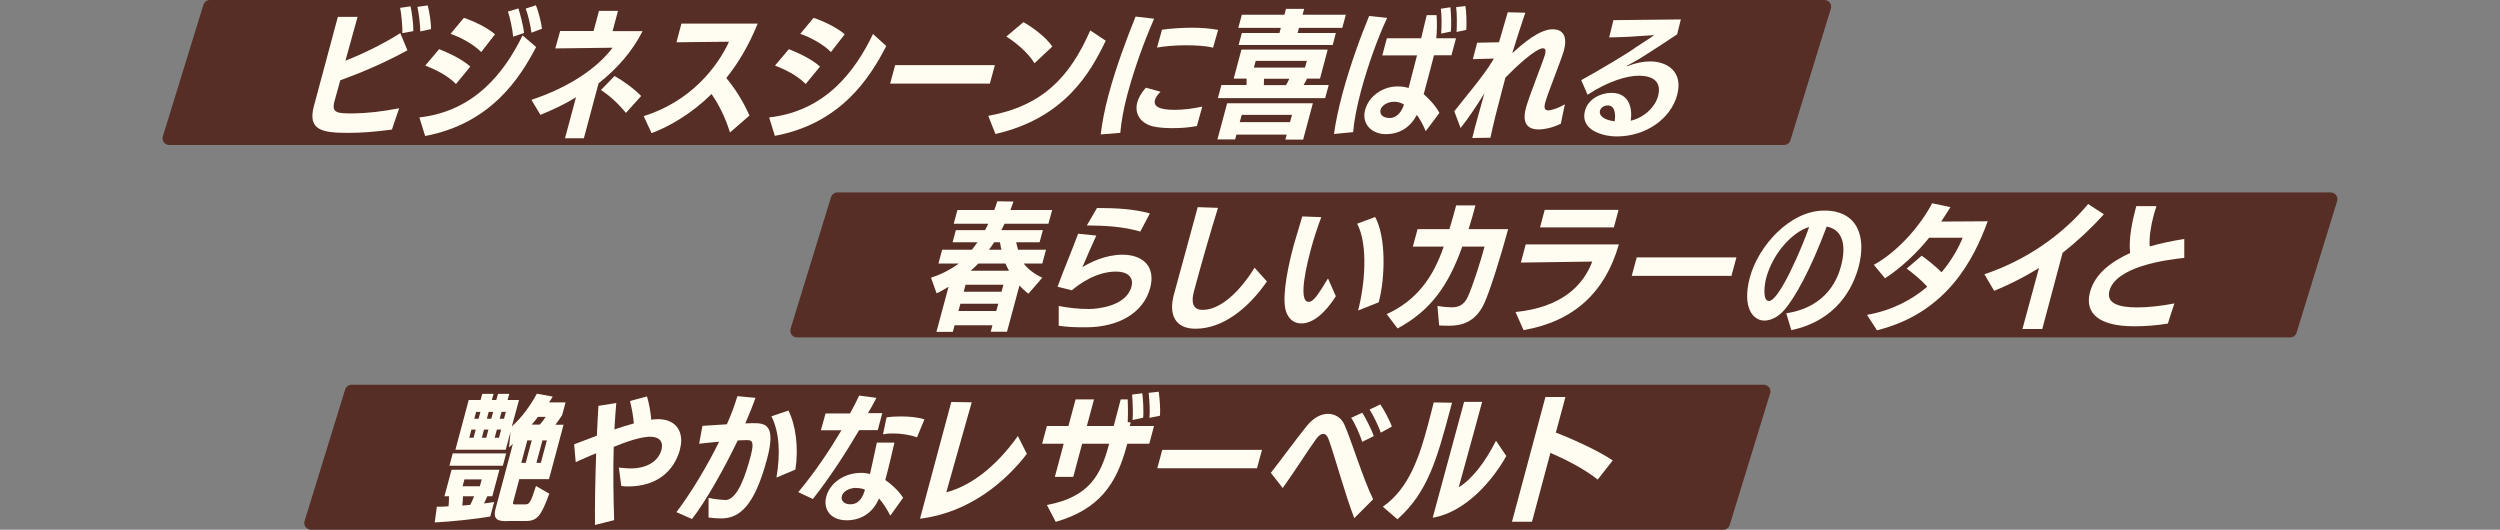 <?xml version="1.0" encoding="UTF-8"?><svg id="_レイヤー_1" xmlns="http://www.w3.org/2000/svg" viewBox="0 0 175 37.08"><rect x="0" y="0" width="175" height="37.08" fill="#808080" stroke="none"/><defs><style>.cls-1{fill:#572e26;stroke:#572e26;stroke-linecap:round;stroke-linejoin:round;stroke-width:.94px;}.cls-2{fill:#fffdf1;}</style></defs><polygon class="cls-1" points="160.31 23.15 55.79 23.15 58.62 13.94 163.15 13.94 160.31 23.15"/><polygon class="cls-1" points="124.88 9.68 11.85 9.68 14.69 .47 127.71 .47 124.88 9.68"/><path class="cls-2" d="m27.43,9.07c-1.19.16-2.15.23-3.01.23-1.73,0-2.92-.11-2.45-1.86l1.68-6.26h1.38s-.85,3.07-.85,3.07c1.44-.57,2.8-1.27,3.84-1.93l.5,1.2c-1.59.88-3.29,1.59-4.7,2.1-.18.64-.34,1.23-.41,1.48-.22.83.22.84,1.34.84.97-.02,1.93-.12,3.19-.36l-.51,1.5Zm.73-6.74c.03-.43-.07-1.41-.15-1.78l.73-.11c.07.32.21,1.25.19,1.74l-.77.14Zm1.26-.12c0-.43-.1-1.28-.2-1.73l.72-.1c.11.38.24,1.23.23,1.66l-.75.16Z"/><path class="cls-2" d="m29.36,8.22c3.87-.44,5.95-3.15,7.22-5.74l.95.81c-1.15,2.2-3.18,5.36-7.77,6.23l-.4-1.29Zm2.56-2.34c-.63-.63-1.46-1.02-2.15-1.29l.97-1.15c.6.24,1.59.68,2.18,1.22l-1,1.22Zm1.76-2.24c-.51-.53-1.45-1.04-2.14-1.27l.93-1.12c.6.19,1.62.66,2.18,1.15l-.97,1.25Zm2.24-1.07c-.03-.45-.24-1.45-.37-1.76l.74-.22c.09.28.36,1.26.39,1.72l-.76.26Zm1.28-.28c-.04-.42-.25-1.31-.4-1.69l.71-.23c.15.32.38,1.2.43,1.64l-.74.28Z"/><path class="cls-2" d="m39.55,9.68l.77-2.87c-.81.5-1.6.86-2.49,1.23l-.63-1.05c2.66-.89,4.61-2.22,5.68-3.65l-4.01.05.34-1.22h2.34s.38-1.41.38-1.41h1.33l-.38,1.42h2.1c-.71,1.41-1.8,2.65-3.08,3.65l-1.03,3.85h-1.32Zm4.27-1.77c-.67-.82-1.27-1.29-1.75-1.61l.95-.98c.49.27,1.34.86,1.86,1.4l-1.07,1.19Z"/><path class="cls-2" d="m51.1,9.27c-.39-1.22-.83-2.01-1.29-2.69-1.4,1.38-2.96,2.28-4.2,2.74l-.55-1.19c3.28-1.03,5.15-3.42,5.97-5.21l-3.68.04.35-1.31h5.34c-.64,1.56-1.35,2.75-2.2,3.81.55.66,1.17,1.59,1.62,2.63l-1.37,1.19Z"/><path class="cls-2" d="m53.84,8.22c3.92-.44,6.01-3.21,7.27-5.84l.93.84c-1.14,2.21-3.16,5.42-7.8,6.29l-.4-1.29Zm2.56-2.34c-.63-.63-1.46-1.02-2.15-1.29l.97-1.15c.6.24,1.59.68,2.18,1.22l-1,1.22Zm1.76-2.24c-.51-.53-1.45-1.04-2.14-1.27l.93-1.12c.6.19,1.62.66,2.18,1.15l-.97,1.25Z"/><path class="cls-2" d="m62.31,5.85l.35-1.29h6.98l-.35,1.29h-6.98Z"/><path class="cls-2" d="m69.18,8.11c3.79-.69,5.7-2.7,7.14-5.98l1.08.72c-1.03,2.15-2.82,5.41-7.72,6.53l-.5-1.27Zm3.23-3.69c-.45-.76-1.43-1.54-1.97-1.86l1.2-1.01c.47.26,1.53.97,2.02,1.71l-1.25,1.17Z"/><path class="cls-2" d="m77.05,9.41c.1-.85.29-1.81.54-2.74.52-1.95,1.27-3.94,1.9-5.51l1.3.15c-.72,1.63-1.4,3.54-1.87,5.29-.27,1-.43,1.91-.5,2.7l-1.37.11Zm6.74-.59c-.48.1-1.11.15-1.73.15-.5,0-.98-.04-1.34-.12-.8-.19-1.34-.81-1.11-1.69.08-.29.26-.64.6-1.02l1.03.28c-.18.18-.34.38-.39.57-.12.44.24.7,1.39.7.62,0,1.35-.1,1.92-.23l-.38,1.37Zm1.12-5.48c-.52-.14-1.25-.17-1.96-.17s-1.46.07-1.96.16l.35-1.25c.6-.08,1.33-.14,2.12-.14.63,0,1.25.05,1.81.15l-.36,1.26Z"/><path class="cls-2" d="m89.98,9.76l.09-.34h-3.52l-.09.34h-1.24l.68-2.53h6l-.68,2.54h-1.24Zm-4.73-2.89l.25-.92h1.76c0-.14,0-.31,0-.45h-.9l.54-2.03h6.04l-.54,2.03h-.91c-.07.15-.15.32-.24.45h1.76l-.25.92h-7.5Zm1.45-3.71l.23-.85h2.63l.1-.36h-2.98s.25-.92.25-.92h2.98l.11-.41h1.27l-.11.41h3.03l-.25.92h-3.03l-.1.36h2.68l-.22.84h-6.58Zm3.74,4.88h-3.52l-.14.51h3.52l.14-.51Zm1.04-3.78h-3.58l-.13.47h3.58l.13-.47Zm-3,1.25c0,.13,0,.3-.01.45h1.55c.09-.14.17-.3.23-.45h-1.77Z"/><path class="cls-2" d="m93.38,9.38c.11-.83.32-1.79.58-2.78.54-2.02,1.32-4.14,1.88-5.48l1.26.13c-.66,1.41-1.35,3.34-1.82,5.08-.3,1.11-.5,2.15-.56,2.92l-1.35.13Zm6.42-.2c-.18-.44-.39-.82-.62-1.14-.47.89-1.22,1.35-2.18,1.35s-1.71-.7-1.44-1.7c.27-1,1.28-1.64,2.25-1.64.31,0,.55.03.79.11l.59-2.28h-2.43l.32-1.2h2.4l.39-1.62h.69c.04.52.03,1.14-.02,1.62h1.38l-.32,1.19h-1.22c-.26,1-.53,2.03-.72,2.72.38.35.76.71,1.1,1.31l-.95,1.27Zm-2.18-2.06c-.54,0-.9.28-.98.56-.09.34.18.58.64.58.51,0,.84-.45,1-.94-.18-.12-.44-.2-.67-.2Zm3.26-4.76c.05-.46.04-1.34-.02-1.75l.67-.1c.04.36.08,1.25.03,1.7l-.68.14Zm1.08-.12c.03-.44.03-1.3-.03-1.74l.65-.08c.07.38.09,1.24.06,1.67l-.68.15Z"/><path class="cls-2" d="m109.25,8.66c-.54.28-1.15.4-1.56.4-1.2,0-.99-1.07-.88-1.48l.02-.08c.23-.82,1.13-3.05,1.31-3.65.05-.2.11-.47-.13-.47-.52,0-1.94,1.34-2.63,2.05l-.24.91c-.3,1.12-.61,2.34-.81,3.3l-1.27.02c.07-.26.13-.51.19-.76.07-.26.15-.51.21-.76.14-.52.29-1.05.45-1.61-.54.86-1.05,1.65-1.67,2.43l-.44-1.17c.67-.87,2.08-2.51,2.67-3.52.04-.06.07-.12.1-.17l-1.47.04.3-1.15,1.53-.03c.22-.78.42-1.46.61-2.1l1.23.03c-.27.82-.6,1.79-.91,2.84.76-.71,1.92-1.68,2.82-1.68,1,0,.95.89.81,1.4v.04c-.28.91-1.12,2.97-1.3,3.61l-.03.1c-.07.27-.09.53.23.53.08,0,.56-.08,1.15-.43l-.29,1.39Z"/><path class="cls-2" d="m110.67,5.62c1.17-.64,3.38-1.95,3.84-2.31.47-.31,1.12-.72,1.28-.85l-1.1.07c-.78.07-1.85.08-2.05.09l.3-1.21,4.72-.05-.26,1.04c-.71.49-2.39,1.56-2.39,1.56-.29.19-.85.49-1.11.64-.02.02-.04.03-.04.04,0,0,0,0,.02,0,0,0,.02,0,.03,0,.58-.24,1.13-.34,1.6-.34,1.14,0,2.34.67,1.89,2.35-.44,1.66-2.19,2.9-4.22,2.9-1.07,0-2.59-.49-2.23-1.8.21-.8,1.07-1.25,1.85-1.25,1.1,0,1.51.87,1.35,1.95.96-.22,1.71-.97,1.91-1.71.29-1.07-.41-1.44-1.34-1.44-.82,0-2.12.37-3.59,1.33l-.44-1.01Zm1.88,1.76c-.23,0-.48.12-.55.36-.1.39.36.68,1.03.75.04-.27.11-1.11-.48-1.11Z"/><polygon class="cls-1" points="120.63 36.61 21.77 36.61 24.61 27.4 123.46 27.4 120.63 36.61"/><path class="cls-2" d="m34.31,36.16c-1.04.17-2.62.35-3.88.41l.15-1.1c.24,0,.52,0,.82-.03.02-.24.03-.49.03-.7h-.32l.5-1.86h3.35l-.5,1.86h-.35c-.08.17-.15.35-.23.5.26-.03.5-.06.71-.1l-.27,1.01Zm-2.85-3.56l.23-.86h3.74l-.23.86h-3.74Zm4.05,3.88c-.58,0-1.04-.05-.82-.87l1.21-4.53-.27.24.11-1.1-.34,1.26h-3.52l.93-3.48h.83l.12-.43h.79l-.12.43h.31l.12-.43h.79l-.12.43h.8l-.5,1.85c.71-.63,1.33-1.51,1.75-2.29l1.11.2c-.08.14-.16.27-.26.41h1.16l-.24.89c-.14.21-.29.44-.47.67h.57l-1.02,3.81h-2.08l-.42,1.57c-.05.18-.03.2.17.2h.63c.33,0,.4-.08.79-1.29l.93.54c-.57,1.55-.84,1.91-1.64,1.91h-1.31Zm-2.59-1.14c.09-.19.19-.4.27-.6h-.78c0,.2-.03.43-.05.65l.56-.05Zm.8-1.78h-1.21l-.13.48h1.21l.13-.48Zm-.42-3.49h-.3l-.15.57h.3l.15-.57Zm.33-1.24h-.3l-.13.48h.3l.13-.48Zm.56,1.24h-.31l-.15.57h.31l.15-.57Zm.33-1.24h-.31l-.13.48h.31l.13-.48Zm.56,1.24h-.3l-.15.57h.3l.15-.57Zm.33-1.24h-.3l-.13.48h.3l.13-.48Zm1.81,2h-.31l-.42,1.57h.31l.42-1.57Zm.44-1.65c-.14.18-.29.37-.44.54h.57c.17-.19.31-.39.41-.54h-.54Zm.62,1.65h-.31l-.42,1.57h.31l.42-1.57Z"/><path class="cls-2" d="m41.65,36.71c-.02-1.24.02-3.21.08-4.98-.49.19-.91.39-1.43.62l-.11-1.25c.49-.19,1-.38,1.59-.6.03-.79.08-1.51.11-2.09l1.25-.2c-.05.6-.1,1.22-.13,1.85.45-.15.9-.3,1.36-.42-.04-.5-.15-1.09-.27-1.57l1.19-.32c.14.47.25,1.06.3,1.63.17-.02.31-.04.47-.04,1.34,0,1.84.98,1.54,2.09v.03c-.41,1.52-1.63,2.59-3.62,2.59-.16,0-.34,0-.49-.03l-.17-1.29c.31.03.56.06.82.06,1.16,0,1.95-.51,2.16-1.3.17-.64-.22-.92-.78-.92-.6,0-1.54.29-2.56.71-.05,1.74-.02,3.58.03,5.13l-1.35.34Z"/><path class="cls-2" d="m49.58,34.85c.44.09.81.13,1.2.15.87,0,1.45-1.9,1.73-2.94.24-.88.25-1.25-.15-1.25-.29,0-.44,0-.72.02-.99,2.07-2.28,4.32-3.2,5.5l-1.09-.48c1.08-1.42,2.2-3.33,2.99-4.93-.48.04-.93.09-1.4.14l.23-1.25,1.71-.11c.33-.73.56-1.39.74-1.97l1.26.12c-.18.53-.43,1.14-.71,1.79.18,0,.33-.02.48-.02.88,0,1.71.02,1.04,2.52-.87,3.25-1.91,4.15-3.2,4.15-.29,0-.6-.03-.89-.06v-1.38Zm4.77-1.41c.29-1.7.21-3.17-.35-4.3l1.19-.4c.52,1.03.72,2.6.49,4.13l-1.33.56Z"/><path class="cls-2" d="m55.88,34.45c1.17-1.4,2.21-2.96,3.02-4.33h-1.44l.33-1.18h1.71c.23-.4.47-.88.64-1.25l1.21.16c-.18.34-.38.72-.59,1.07h1l-.32,1.19h-1.3c-.87,1.48-2.03,3.29-3.24,4.82l-1.02-.48Zm6.44,1.64c-.25-.48-.51-.89-.79-1.2-.41.98-1.22,1.53-2.26,1.53-1.17,0-1.66-.81-1.43-1.66.25-.95,1.25-1.66,2.45-1.66.21,0,.42.03.61.08.16-.66.32-1.49.48-2.2h1.23c-.2.88-.41,1.78-.64,2.62.46.32.89.71,1.25,1.24l-.9,1.26Zm-2.37-1.94c-.48,0-.93.23-1.02.57-.08.29.12.58.59.58.62,0,.87-.5,1.03-1.02-.18-.08-.38-.12-.6-.12Zm4.25-3.53c-.45-.18-1.15-.28-1.72-.28-.24,0-.47.02-.67.06l.25-1.19c.27-.04.63-.06,1-.06.59,0,1.24.06,1.65.21l-.52,1.25Z"/><path class="cls-2" d="m66.6,28.14l1.42.02c-.1.36-1.3,4.59-1.78,6.3,1.64-.42,3.44-1.72,5.01-3.94l.63,1.25c-1.45,1.89-3.98,4.11-7.48,4.54l2.19-8.17Z"/><path class="cls-2" d="m73.28,35.35c3-.56,3.78-2.14,4.33-4.18l.03-.11h-1.89l-.62,2.32h-1.29l.62-2.32h-1.51l.33-1.24h1.51l.5-1.86h1.29l-.5,1.86h1.88c.15-.57.31-1.19.49-1.86h.49c0,.26.04.86,0,1.59l.21.02-.07.25h1.7l-.33,1.24h-1.54l-.05.18c-.7,2.62-1.9,4.41-4.96,5.29l-.62-1.19Zm6-5.95c.05-.46,0-1.34-.03-1.78l.71-.09c.05.37.11,1.23.06,1.71l-.74.16Zm1.18-.14c.05-.45,0-1.29-.05-1.76l.7-.08c.06.4.13,1.22.09,1.68l-.74.15Z"/><path class="cls-2" d="m81.01,32.78l.35-1.29h6.98l-.35,1.29h-6.98Z"/><path class="cls-2" d="m94.8,36.28c-.67-1.76-1.34-4.26-1.79-5.51-.08-.24-.21-.4-.39-.4-.13,0-.31.11-.49.36-.55.75-1.47,2.22-2.34,3.43l-.83-1.06c.75-.96,1.88-2.51,2.53-3.3.51-.63,1.06-.83,1.47-.83.44,0,.91.22,1.15.76.5,1.13,1.29,3.75,2.01,5.22l-1.33,1.33Zm.55-5.35c-.12-.44-.55-1.4-.77-1.68l.78-.36c.17.26.66,1.18.8,1.64l-.81.4Zm1.31-.64c-.14-.42-.55-1.26-.79-1.62l.75-.36c.22.3.67,1.13.81,1.55l-.76.42Z"/><path class="cls-2" d="m96.8,35.47c1.84-1.28,2.57-3.53,3.17-5.78.14-.51.26-1.02.39-1.52l1.28.02-.13.49c-.94,3.52-1.58,5.79-3.69,7.67l-1.02-.88Zm5.69-7.34h1.26s-1.23,4.53-1.64,5.98c.93-.56,1.86-1.77,2.61-3.26l.72,1.07c-.91,1.65-2.82,3.93-5.15,4.32l2.2-8.12Z"/><path class="cls-2" d="m111.84,33.57c-1-.79-2.3-1.43-3.31-1.87l-1.29,4.82h-1.4s2.34-8.73,2.34-8.73h1.4l-.67,2.49c.91.35,2.89,1.21,3.98,1.95l-1.05,1.34Z"/><path class="cls-2" d="m69.35,23.23l.12-.46h-2.65l-.12.46h-1.15l.85-3.16c-.35.22-.65.39-.84.46l-.39-1.09c.49-.15,1.29-.5,1.94-.99h-1.42l.26-.97h2.08c.13-.16.27-.34.39-.52h-1.74s.23-.85.23-.85h2.04c.08-.14.16-.29.23-.45h-2.42l.26-.96h2.58c.08-.2.15-.41.21-.61l1.13.02-.21.59h2.92l-.26.96h-3.07l-.23.45h2.91l-.23.85h-1.64l.13.52h1.96l-.26.97h-1.3c.29.38.72.72,1.3.99l-.97,1.12c-.23-.17-.44-.37-.63-.57l-.87,3.23h-1.15Zm.53-1.97h-2.65l-.14.51h2.65l.14-.51Zm.36-1.33h-2.65l-.13.49h2.65l.13-.49Zm-1.76-1.48c-.17.17-.34.34-.53.5h2.68c-.09-.16-.17-.33-.25-.5h-1.9Zm1.11-1.49c-.12.18-.23.36-.36.52h.87c-.04-.17-.08-.35-.1-.52h-.41Z"/><path class="cls-2" d="m75.81,22.91c-.58,0-1.14-.02-1.7-.11v-1.38c.69.13,1.38.21,2.12.21.62,0,2.6-.2,2.97-1.55.19-.69-.3-1.07-1.07-1.07-1.45,0-2.66.94-3.1,1.31l-1-.25c.41-1.14,1-2.52,1.44-3.71l1.27.13c-.35.78-.72,1.6-.97,2.21.53-.33,1.61-.87,2.8-.87,1.46,0,2.34.85,1.94,2.33-.48,1.79-2.28,2.73-4.4,2.75h-.3Zm4-6.7c-1.14-.35-2.46-.42-3.73-.43l.71-1.22c1.26,0,2.56.06,3.7.38l-.67,1.27Z"/><path class="cls-2" d="m88.68,19.71c-1.35,1.94-3.12,3.3-5,3.3-1.4,0-1.89-.96-1.51-2.38.42-1.58,1.17-4.24,1.67-6.13l1.42.05c-.58,1.85-1.29,4.37-1.68,5.83-.2.73-.12,1.31.6,1.31,1.79,0,3.38-2.51,3.64-2.95l.87.97Z"/><path class="cls-2" d="m93.5,20.75c-.72,1.13-1.57,1.89-2.41,1.89-.42,0-.8-.21-1.02-.71-.35-.78-.07-2.67.48-4.73.03-.11.06-.21.61-2.05l1.33.05c-.27.71-.54,1.54-.75,2.33-.59,2.22-.68,3.6-.14,3.6.33,0,.62-.42,1.36-1.64l.55,1.25Zm1.57.97c.46-1.74.72-4.58-.07-6.06l1.26-.47c.76,1.38.72,4.2.25,5.97l-1.43.57Z"/><path class="cls-2" d="m100.59,21.41c.41.07.76.1,1.05.1.34,0,.81-.07,1.11-.74.33-.72.89-2.46,1.17-3.51h-1.56c-.96,2.7-2.2,4.48-4.53,5.73l-.76-1c2.07-.95,3.24-2.53,3.99-4.73h-2.16l.33-1.22h2.23c.17-.55.32-1.11.47-1.66h1.35c-.16.6-.31,1.15-.48,1.66h2.77c-.51,1.9-1.29,4.37-1.67,5.19-.64,1.38-1.66,1.57-2.47,1.57-.23,0-.54,0-.69-.02l-.12-1.37Z"/><path class="cls-2" d="m106.1,21.84c3.15-.32,4.7-1.79,5.36-3.53-1.45.02-4.79.07-5,.07l.34-1.27h6.52c-.96,3.35-3.14,5.38-6.67,6l-.56-1.26Zm1.7-5.91l.33-1.24h5.17s-.33,1.23-.33,1.23h-5.17Z"/><path class="cls-2" d="m114.22,19.31l.35-1.29h6.98l-.35,1.29h-6.98Z"/><path class="cls-2" d="m125.04,21.93c2.94-.45,3.63-2.56,3.83-3.3.39-1.46.13-2.56-1-2.77-1.16,3.1-2.24,4.99-2.96,5.83-.47.54-.99.75-1.41.75-.79,0-1.57-.92-1.01-3.02.58-2.16,2.77-4.68,5.22-4.68,2.31,0,2.96,1.82,2.39,3.95-.39,1.45-1.53,3.75-4.71,4.42l-.35-1.18Zm-1.41-2.46c-.09.34-.3,1.6.2,1.6.72,0,2.34-3.8,2.81-5.18-1.15.34-2.53,1.8-3.01,3.58Z"/><path class="cls-2" d="m130.69,22.04c1.76-.31,3.15-1.06,4.22-1.97-.43-.48-.93-.88-1.44-1.27l1.05-.9c.38.28.9.67,1.39,1.16.7-.83,1.18-1.69,1.48-2.42h-2.35c-.82,1.02-1.94,2.1-3.09,2.84l-.78-.94c1.83-1.02,3.35-2.91,4.08-4.31l1.28.27c-.2.33-.42.67-.65,1.01.95,0,2.82-.02,3.26-.02-.99,2.72-2.9,6.43-7.75,7.63l-.7-1.08Z"/><path class="cls-2" d="m141.57,23.03l1.16-4.27c-1.09.67-2.12,1.18-3.14,1.6l-.68-1.16c2.93-.99,5.46-2.75,7.26-4.92l1.1.72c-.95,1.05-1.97,1.98-2.89,2.7-.25.94-.72,2.71-1.42,5.33h-1.4Z"/><path class="cls-2" d="m152.92,18.05c-1.37.14-4.81.62-5.26,2.31-.23.86.61,1.16,1.94,1.16.79,0,1.72-.11,2.61-.28-.02.02-.46,1.41-.46,1.41-.78.13-1.58.19-2.36.19-2.48,0-3.48-.92-3.09-2.39.36-1.33,1.52-2.14,2.81-2.74-.12-.94.15-2.25.39-3.13l.04-.15h1.41c-.06.19-.12.39-.18.59-.21.78-.34,1.6-.29,2.23.78-.22,1.57-.39,2.42-.52v1.33Z"/></svg>